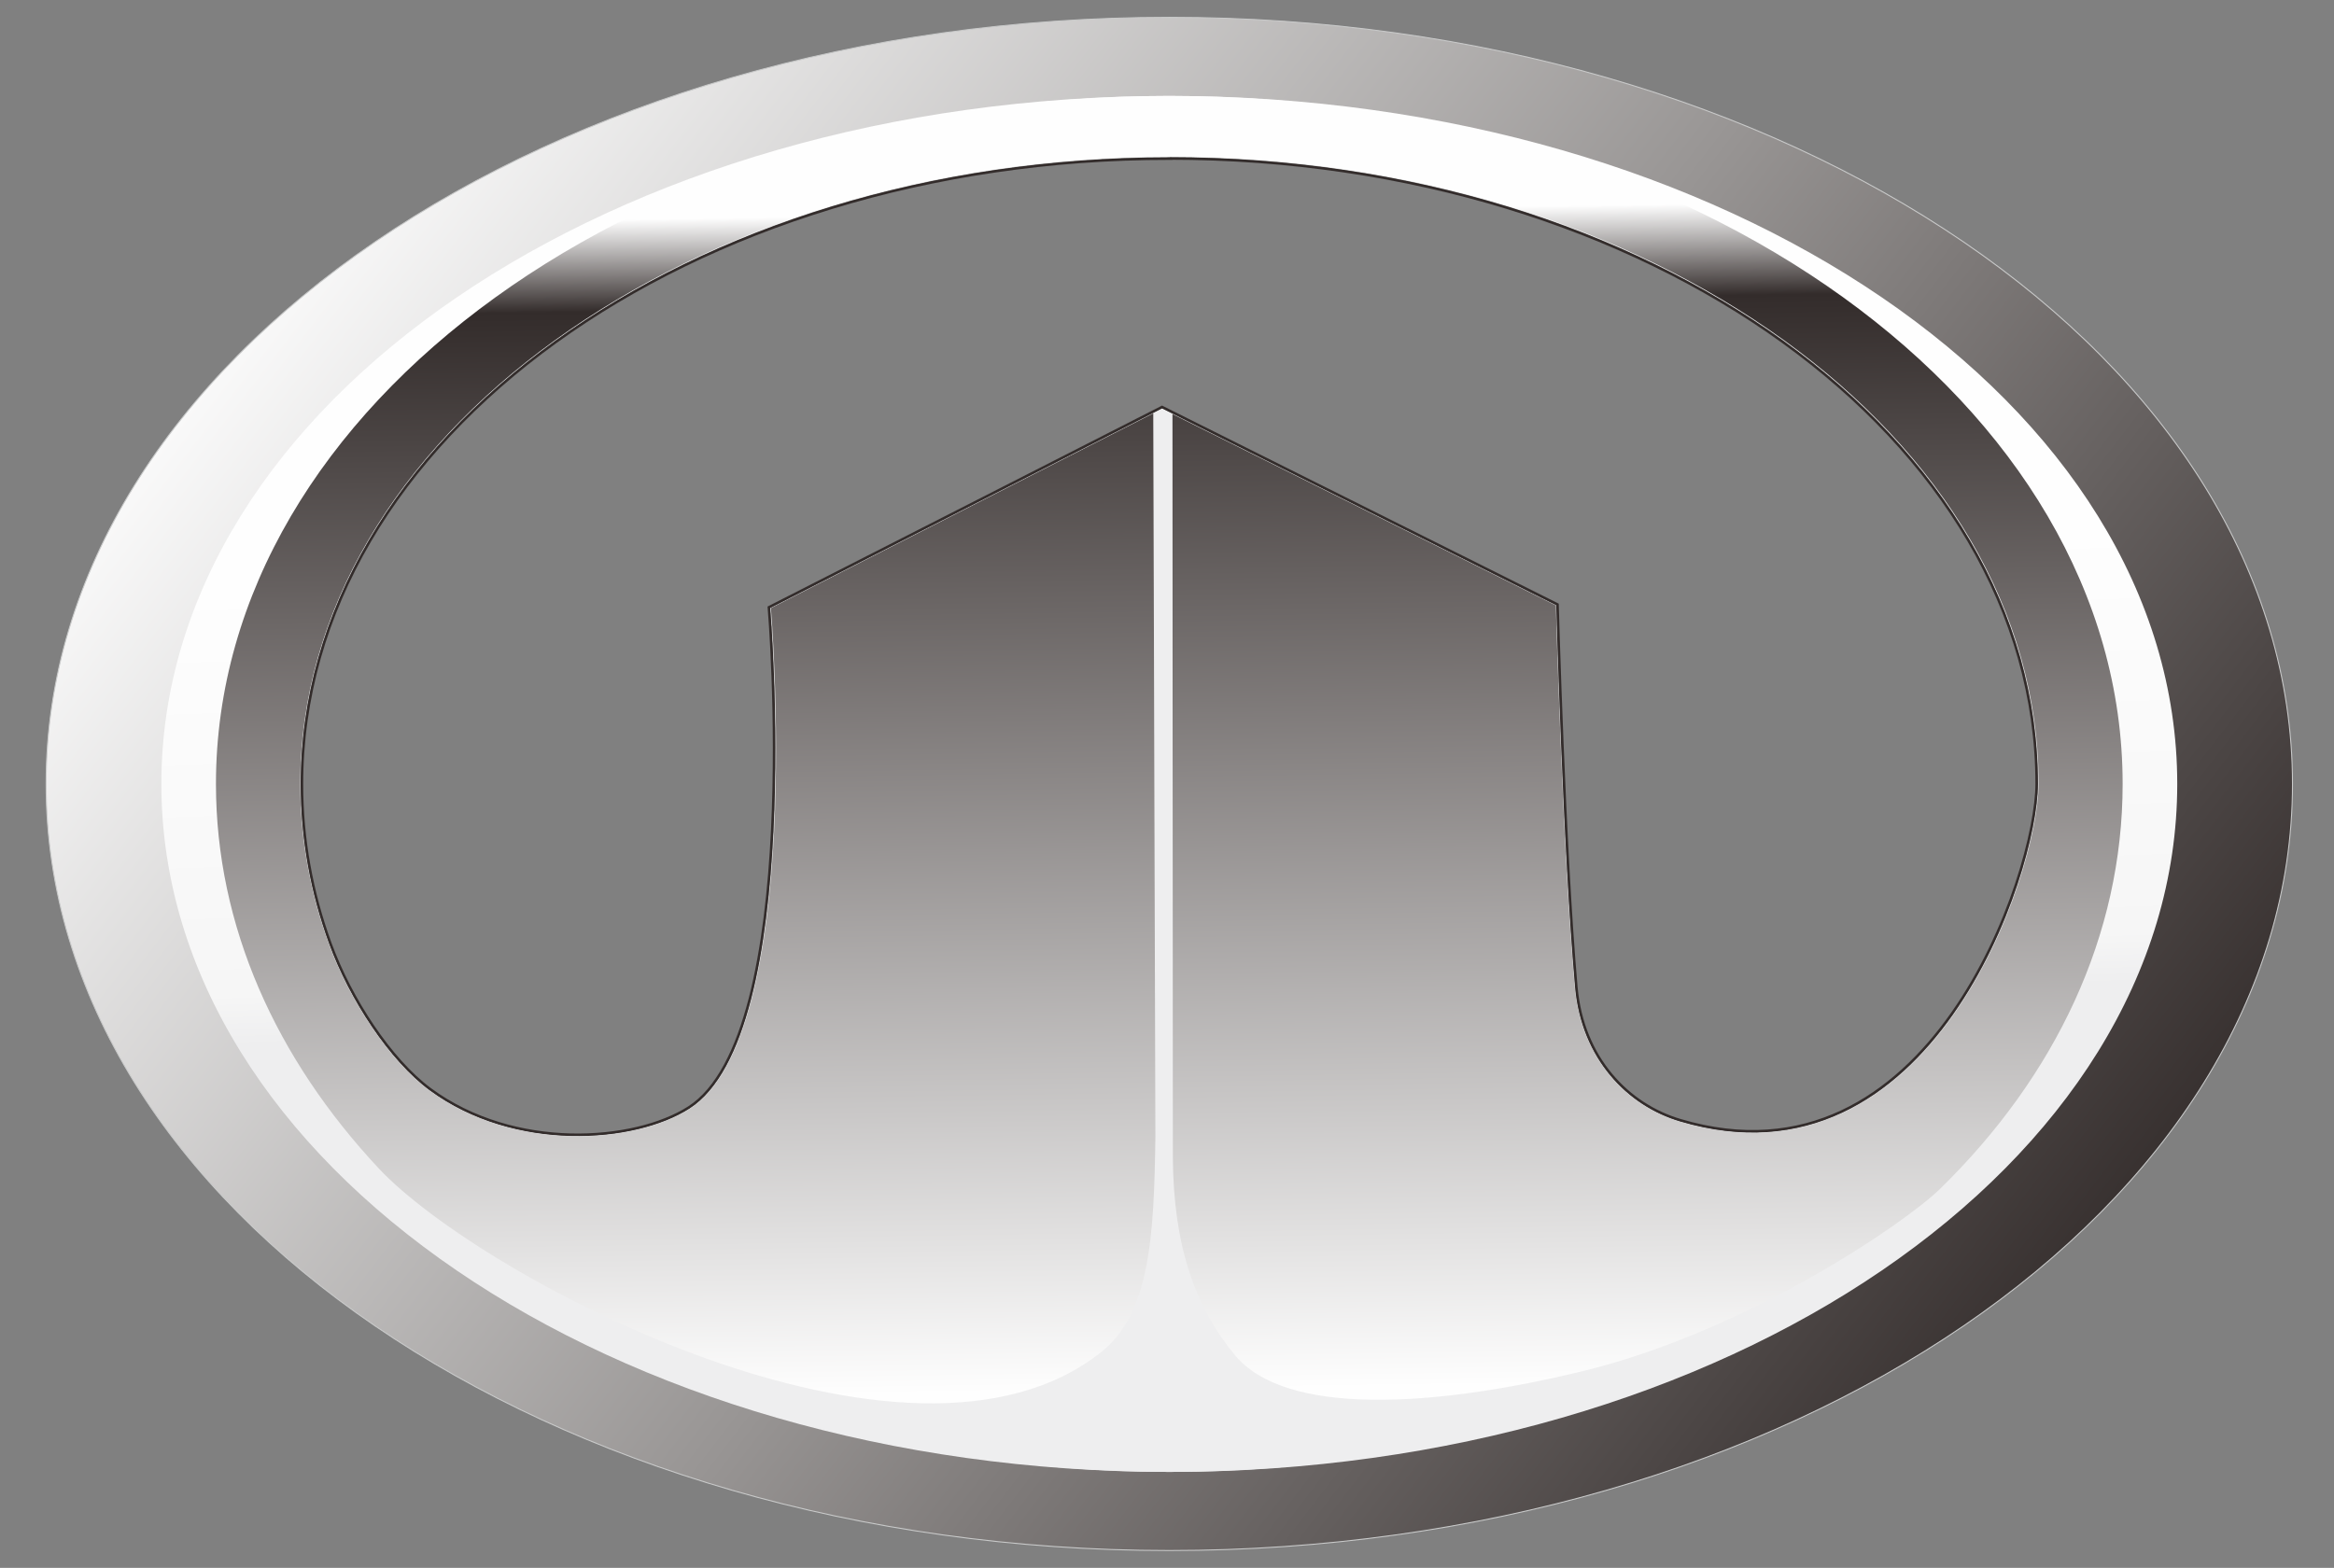<?xml version="1.0" encoding="UTF-8" standalone="no"?>
<!-- Creator: CorelDRAW X6 -->

<svg
   xmlns:dc="http://purl.org/dc/elements/1.1/"
   xmlns:cc="http://creativecommons.org/ns#"
   xmlns:rdf="http://www.w3.org/1999/02/22-rdf-syntax-ns#"
   xmlns:svg="http://www.w3.org/2000/svg"
   xmlns="http://www.w3.org/2000/svg"
   xmlns:sodipodi="http://sodipodi.sourceforge.net/DTD/sodipodi-0.dtd"
   xmlns:inkscape="http://www.inkscape.org/namespaces/inkscape"
   xml:space="preserve"
   width="744.094"
   height="500"
   version="1.1"
   style="fill-rule:evenodd"
   viewBox="0 0 21000 14111.112"
   id="svg3659"
   inkscape:version="0.48.2 r9819"
   sodipodi:docname="Great Wall Motor.svg"><rect x="0" y="0" width="21000" height="14111.112" fill="#808080" stroke="none"/><sodipodi:namedview
   pagecolor="#ffffff"
   bordercolor="#666666"
   borderopacity="1"
   objecttolerance="10"
   gridtolerance="10"
   guidetolerance="10"
   inkscape:pageopacity="0"
   inkscape:pageshadow="2"
   inkscape:window-width="1366"
   inkscape:window-height="706"
   id="namedview3723"
   showgrid="false"
   inkscape:zoom="1"
   inkscape:cx="372.04724"
   inkscape:cy="206.18109"
   inkscape:window-x="-8"
   inkscape:window-y="-8"
   inkscape:window-maximized="1"
   inkscape:current-layer="svg3659" />
 <defs
   id="defs3661">
  <style
   type="text/css"
   id="style3663">
   
    .str1 {stroke:#C9CACA;stroke-width:7.62}
    .str0 {stroke:#332C2B;stroke-width:46.88}
    .fil0 {fill:none}
    .fil5 {fill:#5F5D5D}
    .fil3 {fill:#EEEEEF}
    .fil4 {fill:url(#id4)}
    .fil1 {fill:url(#id5)}
    .fil2 {fill:url(#id6)}
   
  </style>
    <mask
   id="id0">
  <linearGradient
   id="id1"
   gradientUnits="userSpaceOnUse"
   x1="11508.5"
   y1="13817.7"
   x2="13141.2"
   y2="17454.1">
   <stop
   offset="0"
   style="stop-opacity:1; stop-color:white"
   id="stop3667" />
   <stop
   offset="0.529"
   style="stop-opacity:31.62; stop-color:white"
   id="stop3669" />
   <stop
   offset="1"
   style="stop-opacity:0; stop-color:white"
   id="stop3671" />
  </linearGradient>
     <rect
   style="fill:url(#id1)"
   x="10388"
   y="11948"
   width="3873"
   height="7375"
   id="rect3673" />
    </mask>
    <mask
   id="id2">
  <linearGradient
   id="id3"
   gradientUnits="userSpaceOnUse"
   x1="9303.06"
   y1="13918.9"
   x2="7616.26"
   y2="17352.801">
   <stop
   offset="0"
   style="stop-opacity:1; stop-color:white"
   id="stop3677" />
   <stop
   offset="1"
   style="stop-opacity:0; stop-color:white"
   id="stop3679" />
  </linearGradient>
     <rect
   style="fill:url(#id3)"
   x="6523"
   y="11948"
   width="3873"
   height="7375"
   id="rect3681" />
    </mask>
  <linearGradient
   id="id4"
   gradientUnits="userSpaceOnUse"
   x1="10303.1"
   y1="10408.1"
   x2="10433.7"
   y2="19388">
   <stop
   offset="0"
   style="stop-color:#FEFEFE"
   id="stop3684" />
   <stop
   offset="0.078"
   style="stop-color:#332C2B"
   id="stop3686" />
   <stop
   offset="1"
   style="stop-color:#FEFEFE"
   id="stop3688" />
  </linearGradient>
  <linearGradient
   id="id5"
   gradientUnits="userSpaceOnUse"
   x1="16768.801"
   y1="19684"
   x2="3967.94"
   y2="9856.56">
   <stop
   offset="0"
   style="stop-color:#332C2B"
   id="stop3691" />
   <stop
   offset="0.478"
   style="stop-color:#989594"
   id="stop3693" />
   <stop
   offset="1"
   style="stop-color:#FEFEFE"
   id="stop3695" />
  </linearGradient>
  <linearGradient
   id="id6"
   gradientUnits="userSpaceOnUse"
   x1="10426.5"
   y1="16527.5"
   x2="10310.2"
   y2="13013">
   <stop
   offset="0"
   style="stop-color:#EEEEEF"
   id="stop3698" />
   <stop
   offset="0.11"
   style="stop-color:#F6F6F6"
   id="stop3700" />
   <stop
   offset="1"
   style="stop-color:#FEFEFE"
   id="stop3702" />
  </linearGradient>
 </defs>
 <g
   id="图层_x0020_1"
   transform="matrix(1.181,0,0,1.181,-1723.929,-10388.056)">
  <g
   id="_667797392">
   <g
   id="g3707">
    <path
   class="fil0 str0"
   d="m 10368,9990 c 3657,0 6622,2141 6622,4780 0,679 -812,3147 -2733,2576 -402,-119 -754,-479 -802,-1028 -93,-1061 -143,-2907 -143,-2907 0,0 -2999,-1498 -2999,-1498 0,0 -2981,1519 -2981,1519 0,0 272,3246 -618,3816 -419,268 -1339,336 -1984,-140 -306,-226 -612,-693 -767,-1119 -142,-389 -217,-797 -217,-1218 0,-2640 2965,-4780 6622,-4780 z"
   id="path3709"
   inkscape:connector-curvature="0"
   style="fill:none;stroke:#332c2b;stroke-width:46.88" />
   </g>
   <path
   class="fil1 str1"
   d="m 10368,8928 c 4725,0 8557,2616 8557,5842 0,3226 -3832,5842 -8557,5842 -4725,0 -8557,-2616 -8557,-5842 0,-3226 3832,-5842 8557,-5842 z m 0,1062 c 3657,0 6622,2141 6622,4780 0,679 -812,3147 -2733,2576 -402,-119 -754,-479 -802,-1028 -93,-1061 -143,-2907 -143,-2907 0,0 -2999,-1498 -2999,-1498 0,0 -2981,1519 -2981,1519 0,0 272,3246 -618,3816 -419,268 -1339,336 -1984,-140 -306,-226 -612,-693 -767,-1119 -142,-389 -217,-797 -217,-1218 0,-2640 2965,-4780 6622,-4780 z"
   id="path3711"
   inkscape:connector-curvature="0"
   style="fill:url(#id5);stroke:#c9caca;stroke-width:7.62" />
   <path
   class="fil2"
   d="m 10368,9527 c 4240,0 7679,2348 7679,5243 0,2895 -3439,5243 -7679,5243 -4241,0 -7679,-2348 -7679,-5243 0,-2895 3439,-5243 7679,-5243 z m 0,463 c 3657,0 6622,2141 6622,4780 0,679 -812,3147 -2733,2576 -402,-119 -754,-479 -802,-1028 -93,-1061 -143,-2907 -143,-2907 0,0 -2999,-1498 -2999,-1498 0,0 -2981,1519 -2981,1519 0,0 272,3246 -618,3816 -419,268 -1339,336 -1984,-140 -306,-226 -612,-693 -767,-1119 -142,-389 -217,-797 -217,-1218 0,-2640 2965,-4780 6622,-4780 z"
   id="path3713"
   inkscape:connector-curvature="0"
   style="fill:url(#id6)" />
   <path
   class="fil3"
   d="m 17632,14770 0,0 0,1 0,-1 z m -1408,3102 c -1322,1298 -3453,2141 -5855,2141 -2507,0 -4717,-917 -6023,-2312 772,825 4037,2567 5504,1398 369,-294 403,-874 412,-1642 0,0 -16,-5511 -16,-5511 0,0 67,-34 67,-34 0,0 78,39 78,39 0,0 3,5661 3,5661 5,679 169,1143 474,1511 385,464 1500,399 2641,123 1231,-298 2412,-1094 2714,-1375 z m -13119,-3101 0,-1 0,0 0,1 z"
   id="path3715"
   inkscape:connector-curvature="0"
   style="fill:#eeeeef" />
   <path
   class="fil4"
   d="m 10368,9527 c 4011,0 7263,2348 7263,5243 0,1154 -511,2226 -1391,3086 -273,266 -1475,1087 -2730,1391 -1140,276 -2256,341 -2641,-123 -305,-368 -470,-833 -474,-1511 0,0 -3,-5661 -3,-5661 l -1,-1 2922,1459 c 0,0 50,1846 143,2907 48,549 400,909 802,1028 1921,571 2733,-1897 2733,-2576 0,-2640 -2965,-4780 -6622,-4780 -3657,0 -6622,2141 -6622,4780 0,421 75,829 217,1218 155,426 461,893 767,1119 646,476 1566,409 1984,140 890,-571 618,-3816 618,-3816 l 2913,-1484 c 0,0 16,5511 16,5511 -10,768 -43,1348 -412,1642 -1467,1169 -4732,-573 -5504,-1398 -783,-837 -1241,-1846 -1241,-2931 0,-2895 3253,-5243 7263,-5243 z"
   id="path3717"
   inkscape:connector-curvature="0"
   style="fill:url(#id4)" />
   <path
   class="fil5"
   style="fill:#5f5d5d"
   d="m 14257,17346 c -1059,1964 -3003,2242 -3388,1779 -305,-368 -470,-833 -474,-1511 0,0 -3,-5661 -3,-5661 l 2920,1459 c 0,0 50,1846 143,2907 48,549 400,909 802,1028 z"
   id="path3719"
   mask="url(#id0)"
   inkscape:connector-curvature="0" />
   <path
   class="fil5"
   style="fill:#5f5d5d"
   d="m 6527,17346 c 1059,1964 3003,2242 3388,1779 305,-368 470,-833 474,-1511 0,0 3,-5661 3,-5661 l -2920,1459 c 0,0 -50,1846 -143,2907 -48,549 -400,909 -802,1028 z"
   id="path3721"
   mask="url(#id2)"
   inkscape:connector-curvature="0" />
  </g>
 </g>
</svg>